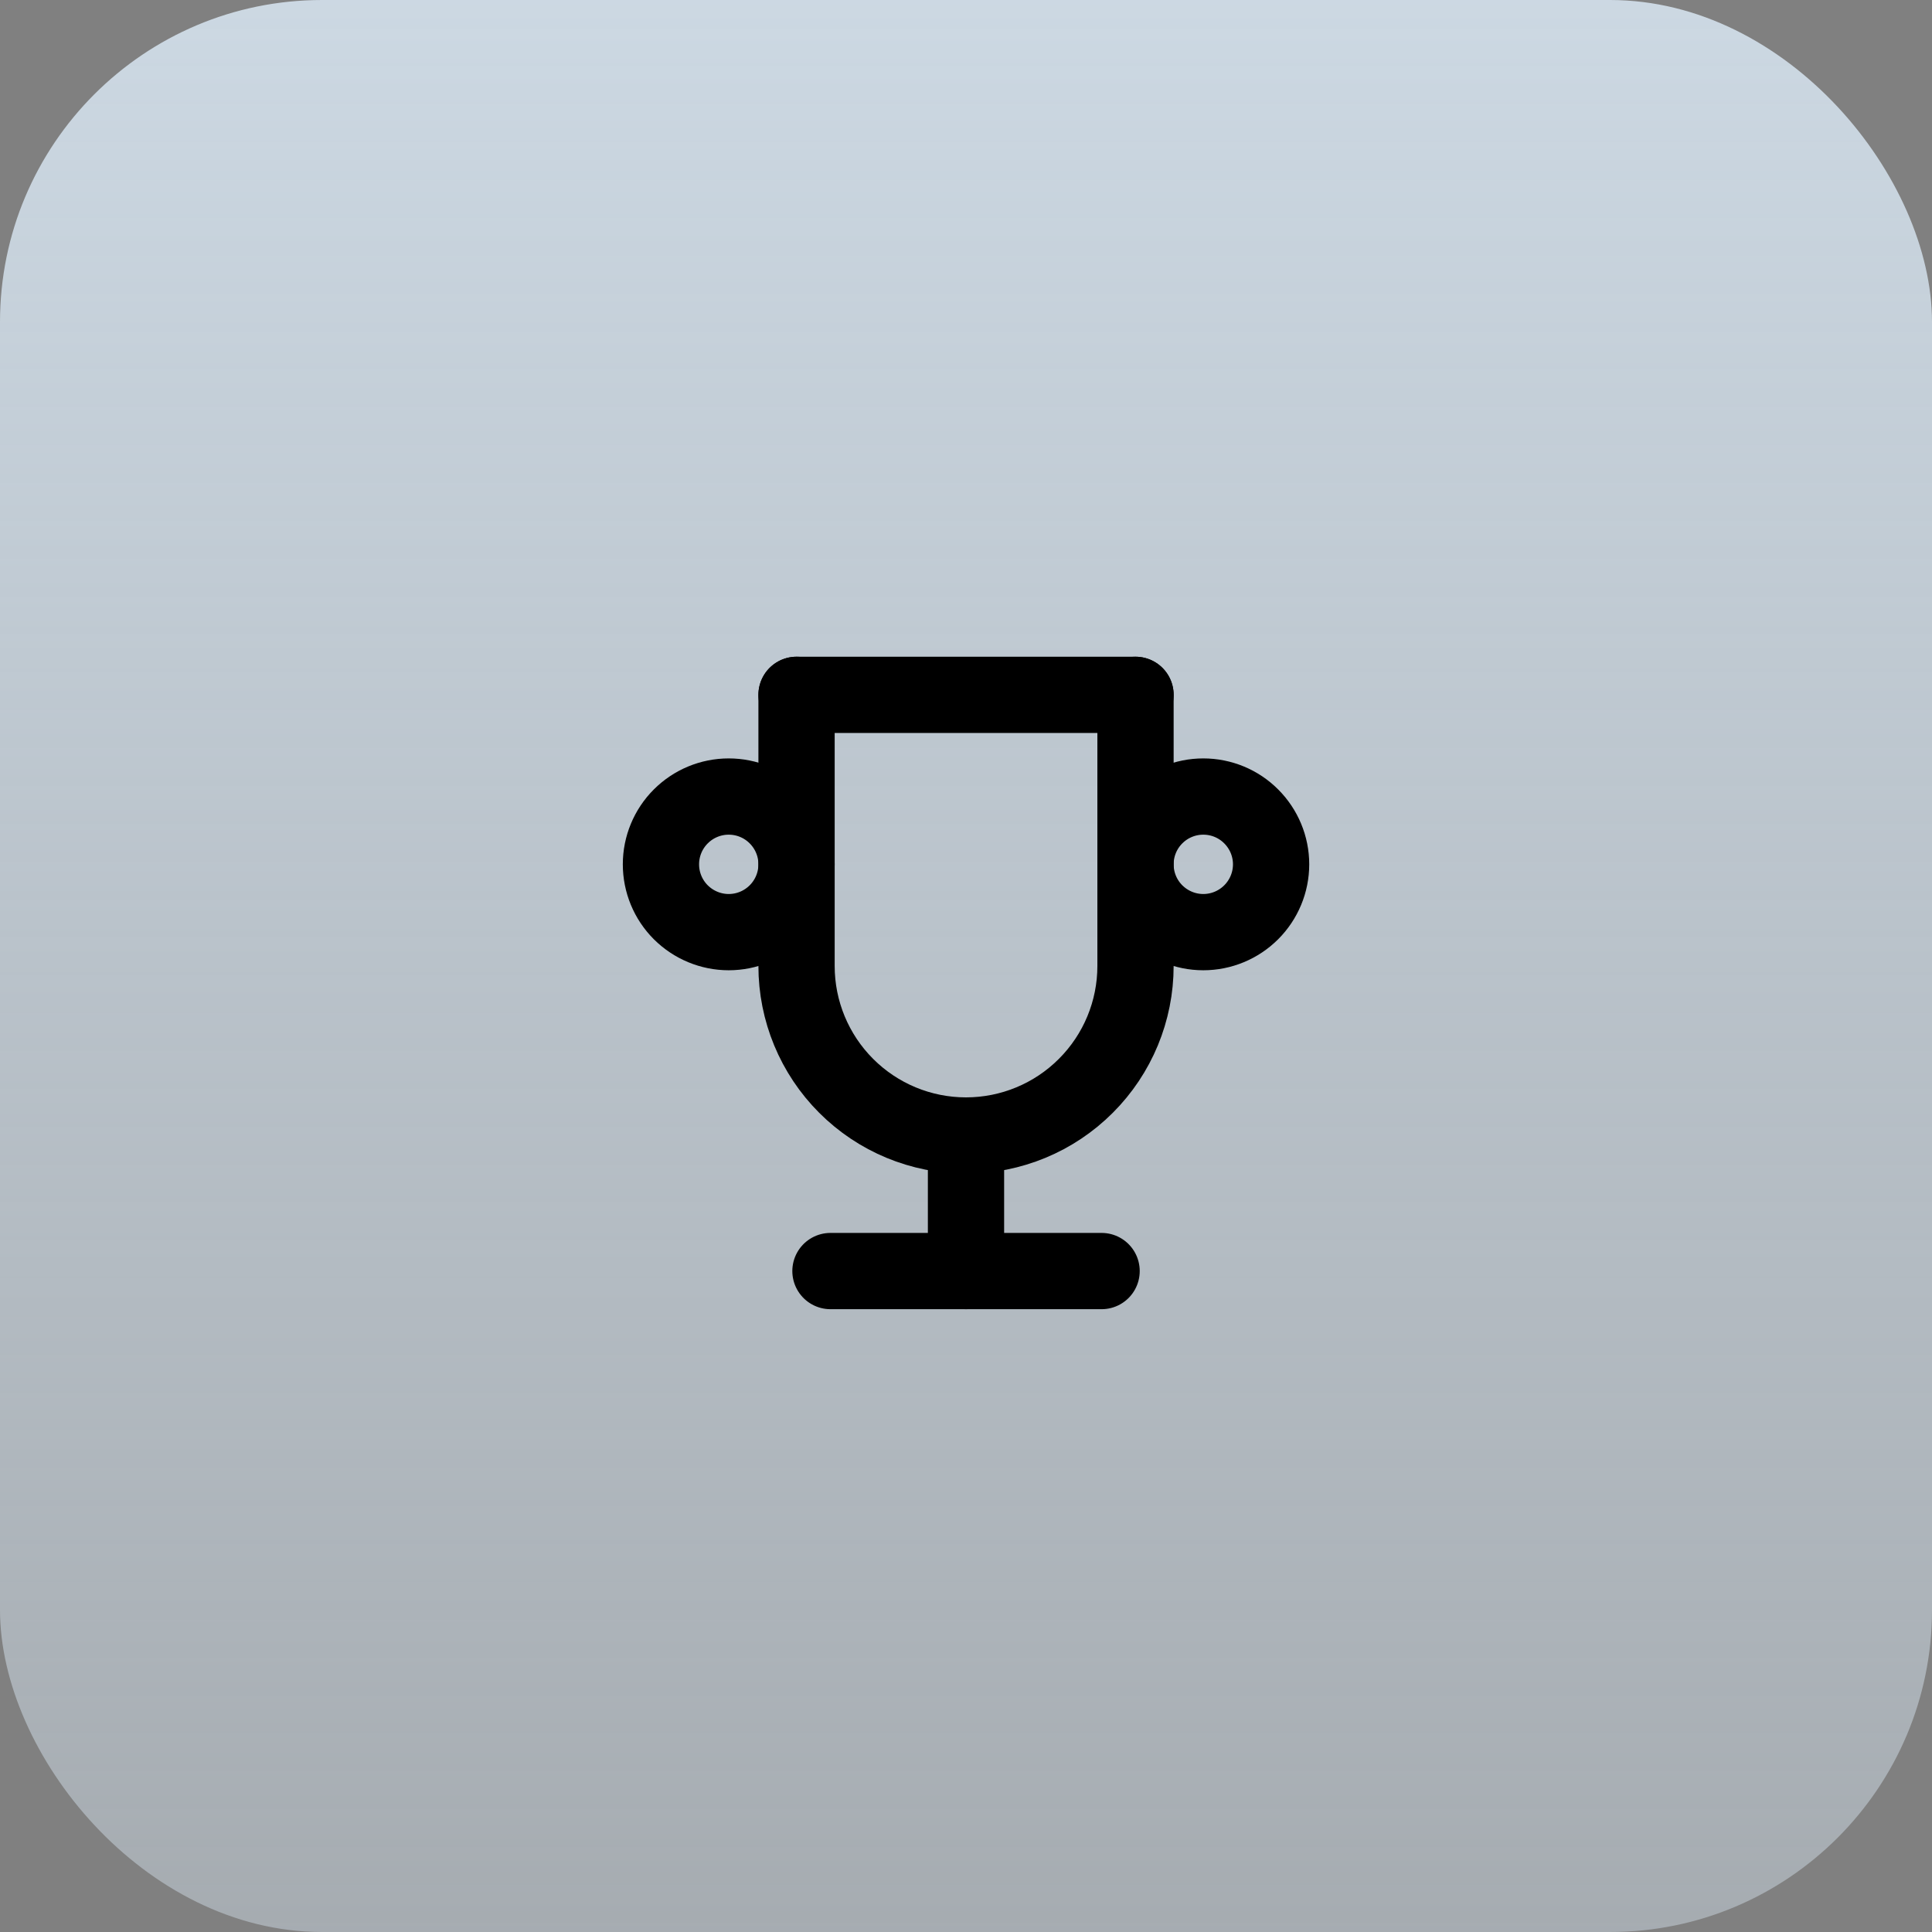 <svg xmlns="http://www.w3.org/2000/svg" width="38" height="38" viewBox="0 0 38 38" fill="none"><rect x="0" y="0" width="38" height="38" fill="#808080" stroke="none"/><rect opacity="0.8" width="38" height="38" rx="6.333" fill="url(#paint0_linear_26001_1439)"></rect><g clip-path="url(#clip0_26001_1439)"><path d="M16.334 25H21.667" stroke="black" stroke-width="1.5" stroke-linecap="round" stroke-linejoin="round"></path><path d="M19 22.334V25" stroke="black" stroke-width="1.5" stroke-linecap="round" stroke-linejoin="round"></path><path d="M15.667 13.667H22.334" stroke="black" stroke-width="1.5" stroke-linecap="round" stroke-linejoin="round"></path><path d="M22.334 13.667V19C22.334 19.884 21.983 20.732 21.357 21.357C20.732 21.983 19.884 22.334 19 22.334C18.116 22.334 17.268 21.983 16.643 21.357C16.018 20.732 15.667 19.884 15.667 19V13.667" stroke="black" stroke-width="1.5" stroke-linecap="round" stroke-linejoin="round"></path><path d="M13 17C13 17.354 13.14 17.693 13.39 17.943C13.641 18.193 13.98 18.334 14.333 18.334C14.687 18.334 15.026 18.193 15.276 17.943C15.526 17.693 15.667 17.354 15.667 17C15.667 16.647 15.526 16.308 15.276 16.058C15.026 15.807 14.687 15.667 14.333 15.667C13.98 15.667 13.641 15.807 13.39 16.058C13.14 16.308 13 16.647 13 17Z" stroke="black" stroke-width="1.5" stroke-linecap="round" stroke-linejoin="round"></path><path d="M22.334 17C22.334 17.354 22.474 17.693 22.724 17.943C22.975 18.193 23.314 18.334 23.667 18.334C24.021 18.334 24.36 18.193 24.61 17.943C24.86 17.693 25.001 17.354 25.001 17C25.001 16.647 24.86 16.308 24.61 16.058C24.36 15.807 24.021 15.667 23.667 15.667C23.314 15.667 22.975 15.807 22.724 16.058C22.474 16.308 22.334 16.647 22.334 17Z" stroke="black" stroke-width="1.5" stroke-linecap="round" stroke-linejoin="round"></path></g><defs><linearGradient id="paint0_linear_26001_1439" x1="19" y1="0" x2="19" y2="38" gradientUnits="userSpaceOnUse"><stop stop-color="#DFEEFB"></stop><stop offset="1" stop-color="#DFEEFB" stop-opacity="0.5"></stop></linearGradient><clipPath id="clip0_26001_1439"><rect width="16" height="16" fill="white" transform="translate(11 11)"></rect></clipPath></defs></svg>